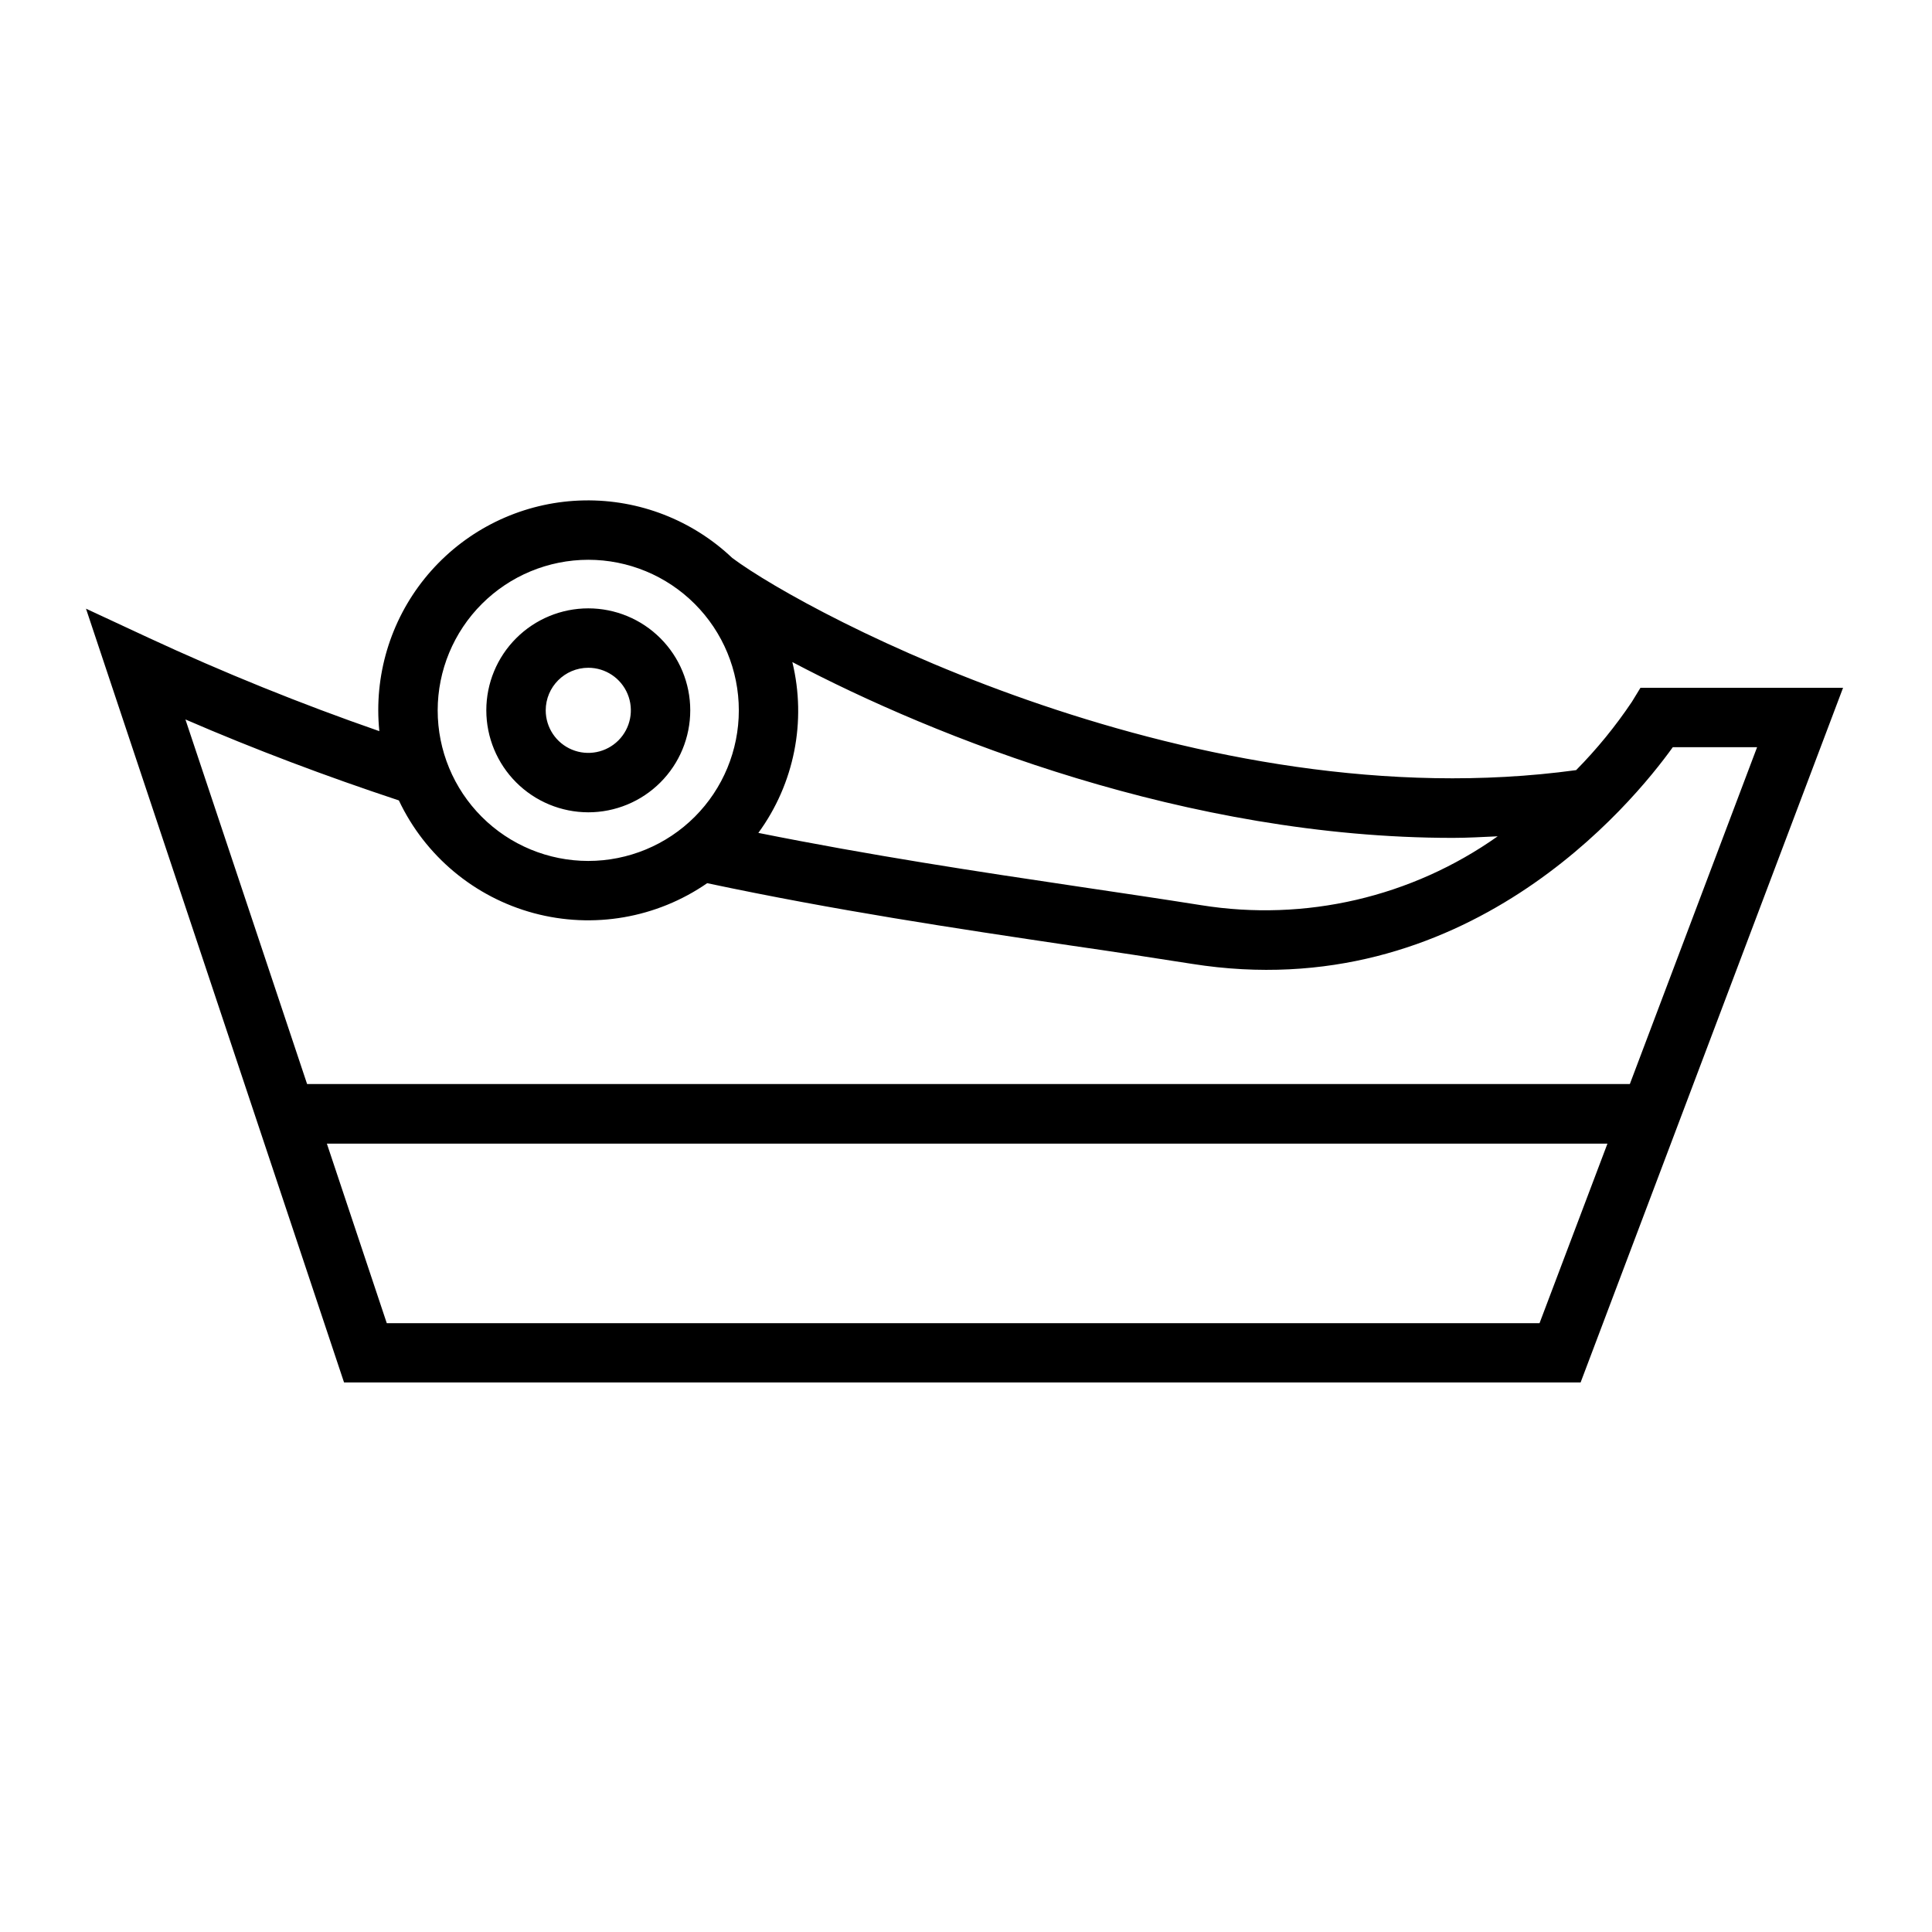 <?xml version="1.0" encoding="UTF-8"?>
<!-- Uploaded to: SVG Repo, www.svgrepo.com, Generator: SVG Repo Mixer Tools -->
<svg fill="#000000" width="800px" height="800px" version="1.1" viewBox="144 144 512 512" xmlns="http://www.w3.org/2000/svg">
 <path d="m578.74 326.27-2.297 3.762h-0.004c-4.34 6.469-9.277 12.516-14.75 18.059-99.875 13.645-203.22-40.98-223.64-56.23-10.574-10.031-24.672-15.508-39.246-15.246s-28.461 6.242-38.668 16.652c-10.207 10.406-15.914 24.41-15.891 38.984 0.004 1.844 0.098 3.68 0.285 5.512-20.805-7.227-41.23-15.492-61.207-24.766l-16.531-7.691 68.387 205.06h327.7l69.551-184.09zm-49.727 39.777c3.938 0 7.926-0.242 11.895-0.418h-0.004c-22.793 16.133-51.004 22.684-78.578 18.254-10.477-1.66-21.207-3.25-32.188-4.879-27.262-4.047-55.434-8.32-85.168-14.281 9.523-13.027 12.82-29.59 9.008-45.27 37.738 19.93 104.7 46.594 175.03 46.594zm-229.12-73.699c10.582 0 20.73 4.203 28.215 11.688s11.688 17.633 11.688 28.215c0 10.586-4.203 20.734-11.688 28.219-7.484 7.481-17.633 11.688-28.215 11.688s-20.734-4.207-28.215-11.688c-7.484-7.484-11.688-17.633-11.688-28.219 0.012-10.578 4.219-20.719 11.699-28.199s17.625-11.691 28.203-11.703zm-50.191 63.762v0.004c6.957 14.73 20.043 25.656 35.777 29.883 15.734 4.223 32.531 1.32 45.934-7.945 34.062 7.227 65.77 11.973 96.426 16.531 10.926 1.574 21.609 3.203 32.039 4.848 72.422 11.492 116.68-42.445 127.43-57.418h22.34l-33.723 89.27h-350.54l-32.246-96.621c18.5 8 37.195 15.035 56.555 21.453zm302.29 138.55-305.49 0.004-15.879-47.594h339.37zm-252.09-135.39c7.168 0 14.043-2.848 19.109-7.918 5.07-5.066 7.914-11.941 7.914-19.109 0-7.168-2.848-14.043-7.918-19.109-5.07-5.07-11.945-7.914-19.113-7.914-7.164 0.004-14.039 2.852-19.105 7.922-5.07 5.066-7.914 11.945-7.91 19.109 0.008 7.164 2.856 14.035 7.922 19.098 5.066 5.066 11.938 7.914 19.102 7.922zm0-38.305c4.562 0 8.676 2.746 10.422 6.961 1.746 4.215 0.781 9.066-2.441 12.293-3.227 3.227-8.078 4.191-12.293 2.449-4.215-1.742-6.965-5.856-6.969-10.418 0.004-6.227 5.051-11.277 11.281-11.285z"/>
</svg>